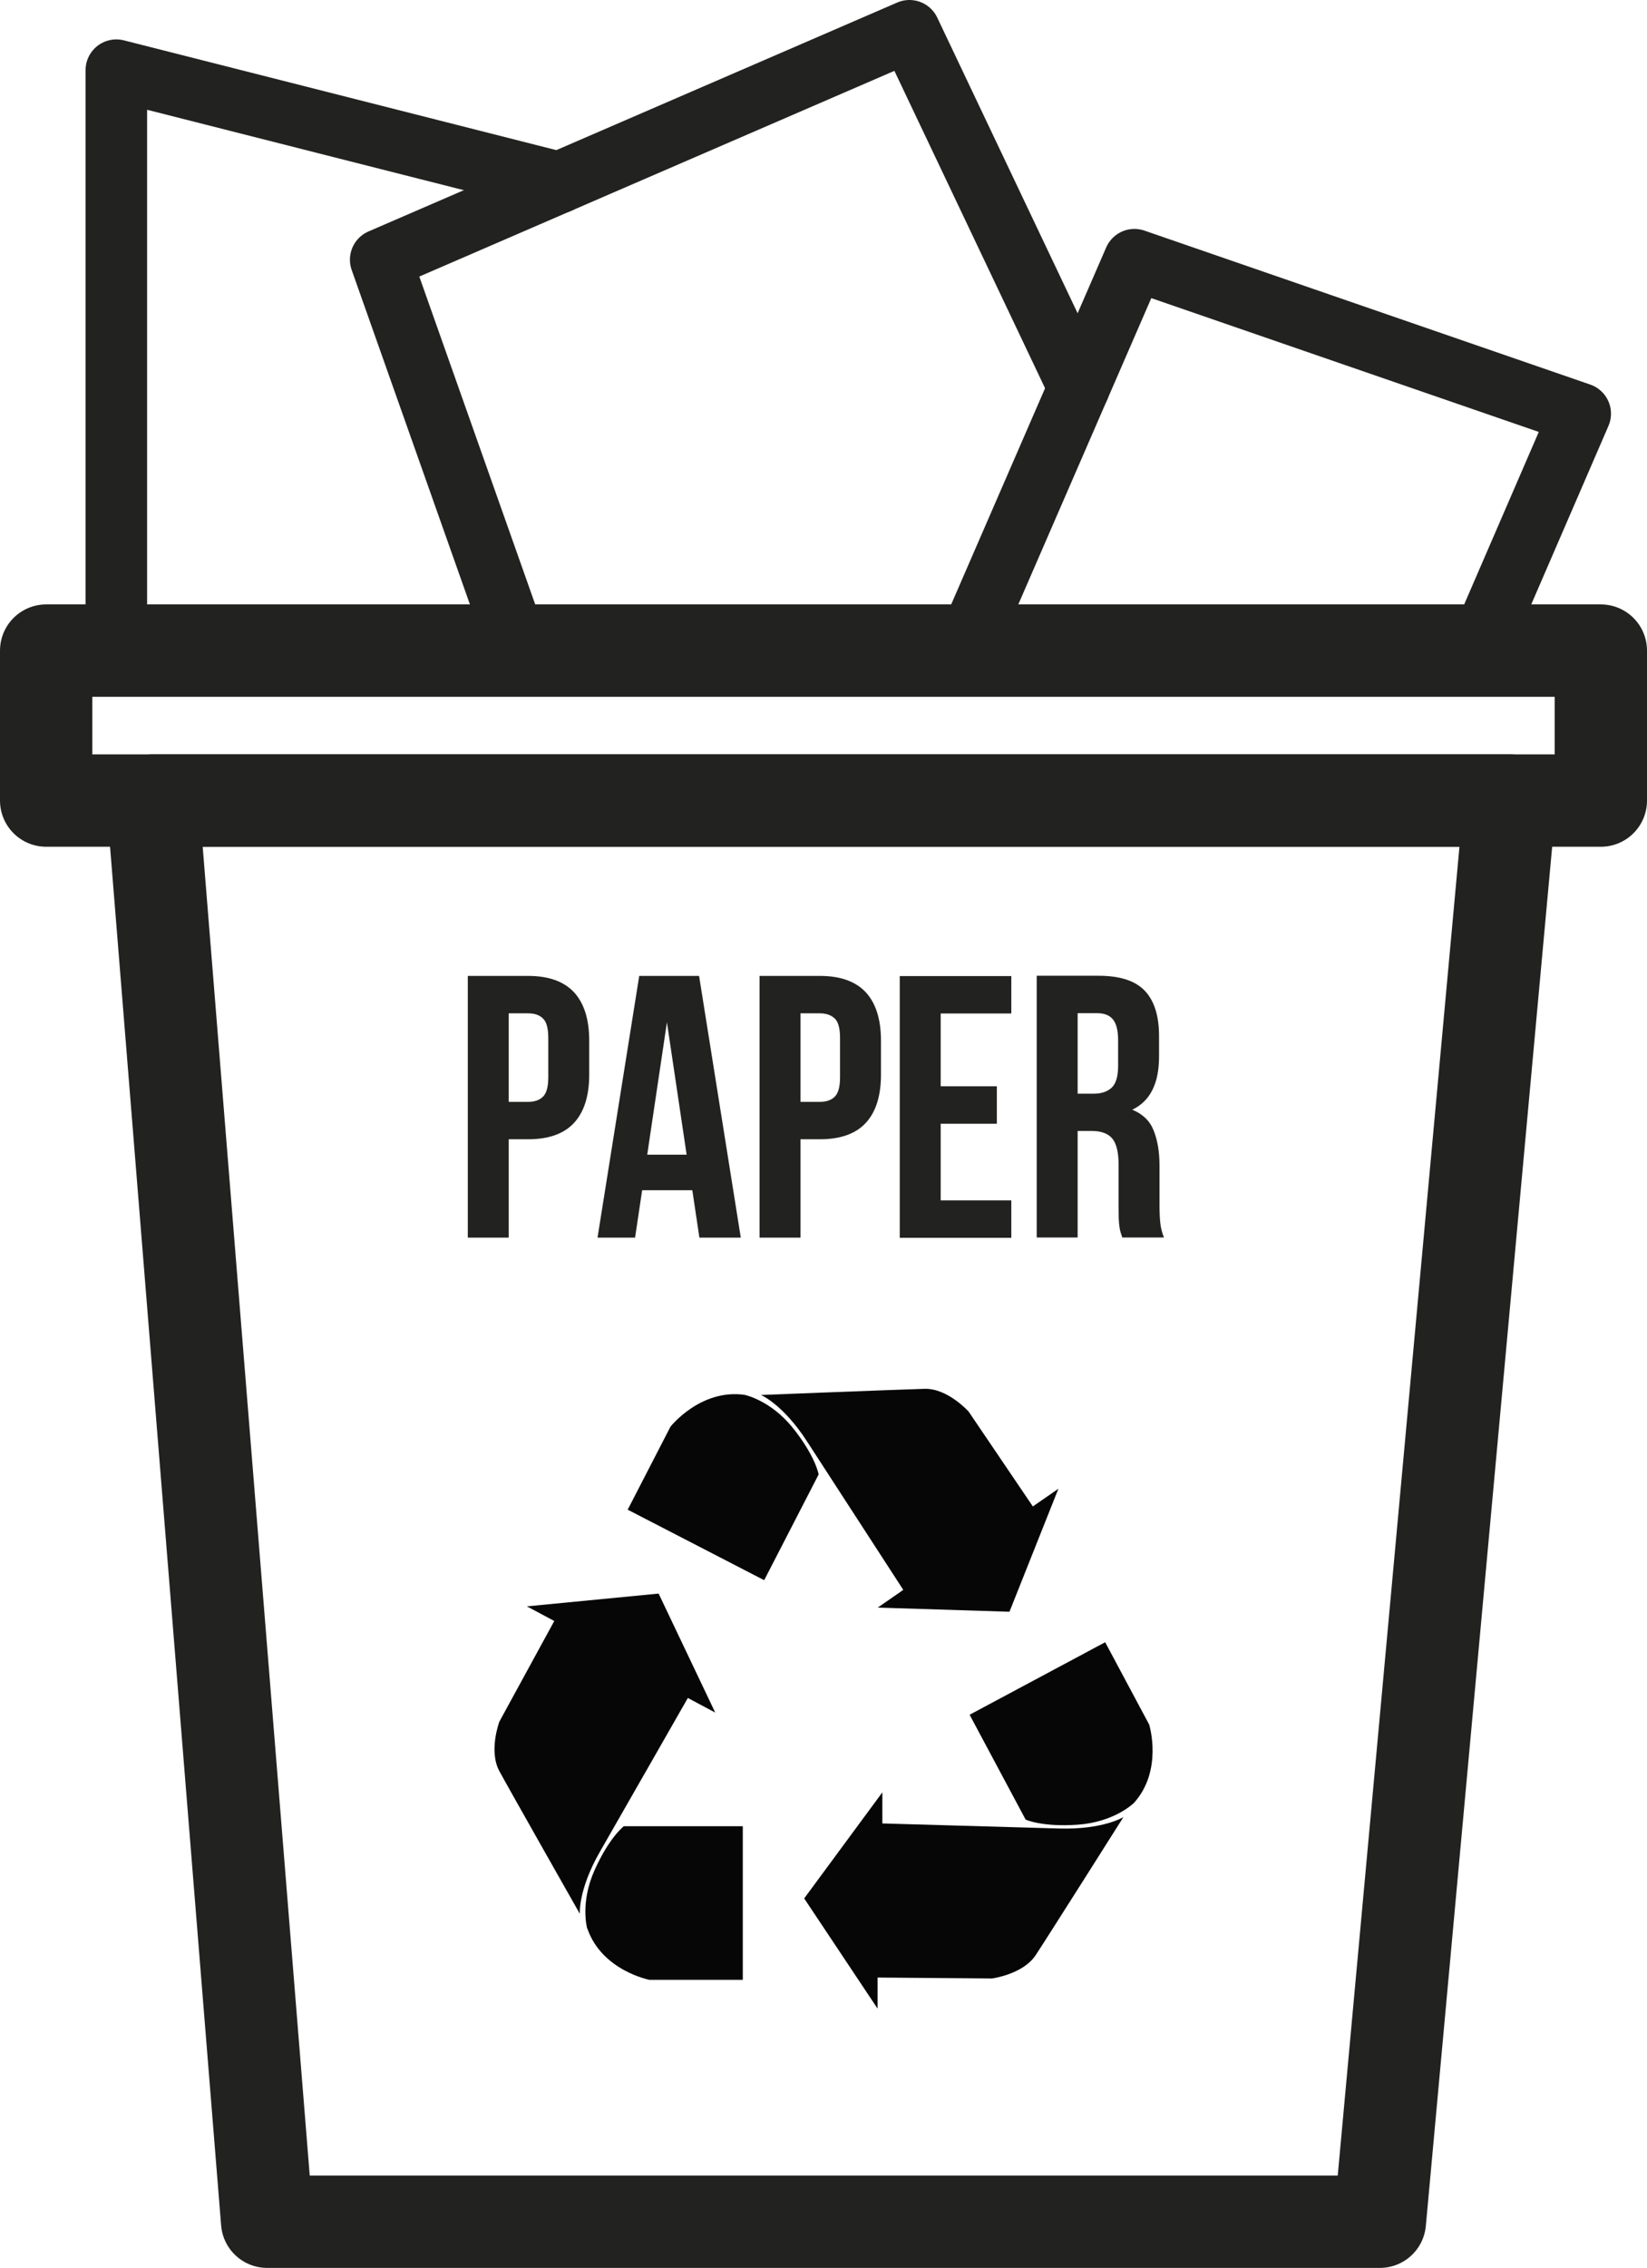 <?xml version="1.0" encoding="UTF-8"?>
<svg id="_Слой_1" data-name="Слой 1" xmlns="http://www.w3.org/2000/svg" viewBox="0 0 107.03 147.31">
  <defs>
    <style>
      .cls-1 {
        stroke-width: 4px;
      }

      .cls-1, .cls-2 {
        fill: none;
        stroke: #222221;
        stroke-linecap: round;
        stroke-linejoin: round;
      }

      .cls-2 {
        stroke-width: 6px;
      }

      .cls-3 {
        fill: #222221;
      }

      .cls-4 {
        fill: #060606;
      }
    </style>
  </defs>
  <rect class="cls-2" x="3" y="42.26" width="101.03" height="9.74"/>
  <polygon class="cls-2" points="89.67 144.31 17.36 144.31 9.92 52 98.13 52 89.67 144.31"/>
  <polyline class="cls-1" points="62.69 42.26 73.72 16.87 102.69 26.87 96.03 42.26"/>
  <polyline class="cls-1" points="70.11 25.18 59.1 2 24.74 16.87 33.72 42.26"/>
  <polyline class="cls-1" points="36.33 11.86 7.56 4.56 7.56 40.97"/>
  <path class="cls-4" d="M37.68,124.31s-.12-1.55,1.31-4.04,5.71-9.98,5.71-9.98l1.78,.95-3.68-7.73-8.56,.83,1.78,.95-3.57,6.54s-.71,1.9,0,3.21,5.23,9.27,5.23,9.27Z"/>
  <path class="cls-4" d="M38.16,125.27s-.48-1.66,.48-3.8,1.9-2.85,1.9-2.85h7.73v9.98h-6.06s-3.09-.59-4.04-3.33Z"/>
  <path class="cls-4" d="M49.45,90.61s1.43,.6,2.99,3.01l6.26,9.65-1.66,1.15,8.56,.27,3.18-7.99-1.66,1.15-4.18-6.17s-1.36-1.51-2.85-1.47-10.64,.4-10.64,.4Z"/>
  <path class="cls-4" d="M48.38,90.6s1.7,.34,3.16,2.17,1.66,3,1.66,3l-3.54,6.87-8.87-4.58,2.78-5.39s1.94-2.47,4.81-2.07Z"/>
  <path class="cls-4" d="M73.02,118.02s-1.31,.83-4.18,.75l-11.5-.33v-2.02s-5.08,6.89-5.08,6.89l4.77,7.16v-2.02s7.44,.06,7.44,.06c0,0,2.01-.27,2.83-1.51s5.71-8.98,5.71-8.98Z"/>
  <path class="cls-4" d="M73.64,117.15s-1.24,1.2-3.58,1.37-3.41-.33-3.41-.33l-3.64-6.81,8.81-4.71,2.86,5.35s.93,3.01-1.03,5.13Z"/>
  <g>
    <path class="cls-3" d="M34.32,63.39c1.34,0,2.33,.36,2.99,1.07,.65,.71,.98,1.76,.98,3.13v2.21c0,1.38-.33,2.42-.98,3.13-.65,.71-1.65,1.07-2.99,1.07h-1.26v6.39h-2.66v-17h3.92Zm-1.26,2.43v5.75h1.26c.42,0,.74-.11,.97-.34,.23-.23,.34-.65,.34-1.26v-2.55c0-.61-.11-1.04-.34-1.26-.23-.23-.55-.34-.97-.34h-1.26Z"/>
    <path class="cls-3" d="M48.13,80.39h-2.68l-.46-3.08h-3.26l-.46,3.08h-2.44l2.71-17h3.89l2.71,17Zm-6.07-5.39h2.56l-1.28-8.6-1.28,8.6Z"/>
    <path class="cls-3" d="M53.28,63.39c1.34,0,2.33,.36,2.99,1.07,.65,.71,.98,1.76,.98,3.13v2.21c0,1.38-.33,2.42-.98,3.13-.65,.71-1.65,1.07-2.99,1.07h-1.26v6.39h-2.66v-17h3.92Zm-1.26,2.43v5.75h1.26c.42,0,.74-.11,.97-.34,.23-.23,.34-.65,.34-1.26v-2.55c0-.61-.11-1.04-.34-1.26s-.55-.34-.97-.34h-1.26Z"/>
    <path class="cls-3" d="M61.13,70.56h3.65v2.43h-3.65v4.98h4.59v2.43h-7.25v-17h7.25v2.43h-4.59v4.73Z"/>
    <path class="cls-3" d="M72.93,80.39c-.03-.11-.06-.22-.1-.32-.03-.1-.06-.22-.08-.36-.02-.15-.04-.33-.05-.56,0-.23-.01-.51-.01-.85v-2.67c0-.79-.14-1.35-.41-1.68-.27-.32-.72-.49-1.33-.49h-.92v6.92h-2.66v-17h4.01c1.39,0,2.39,.32,3.01,.97,.62,.65,.93,1.63,.93,2.94v1.34c0,1.75-.58,2.9-1.74,3.45,.68,.28,1.14,.72,1.39,1.35s.38,1.38,.38,2.27v2.62c0,.42,.02,.79,.05,1.1,.03,.32,.11,.64,.24,.96h-2.71Zm-2.9-14.57v5.22h1.04c.5,0,.89-.13,1.17-.39,.28-.26,.42-.73,.42-1.41v-1.68c0-.62-.11-1.06-.33-1.34-.22-.27-.56-.41-1.03-.41h-1.28Z"/>
  </g>
</svg>